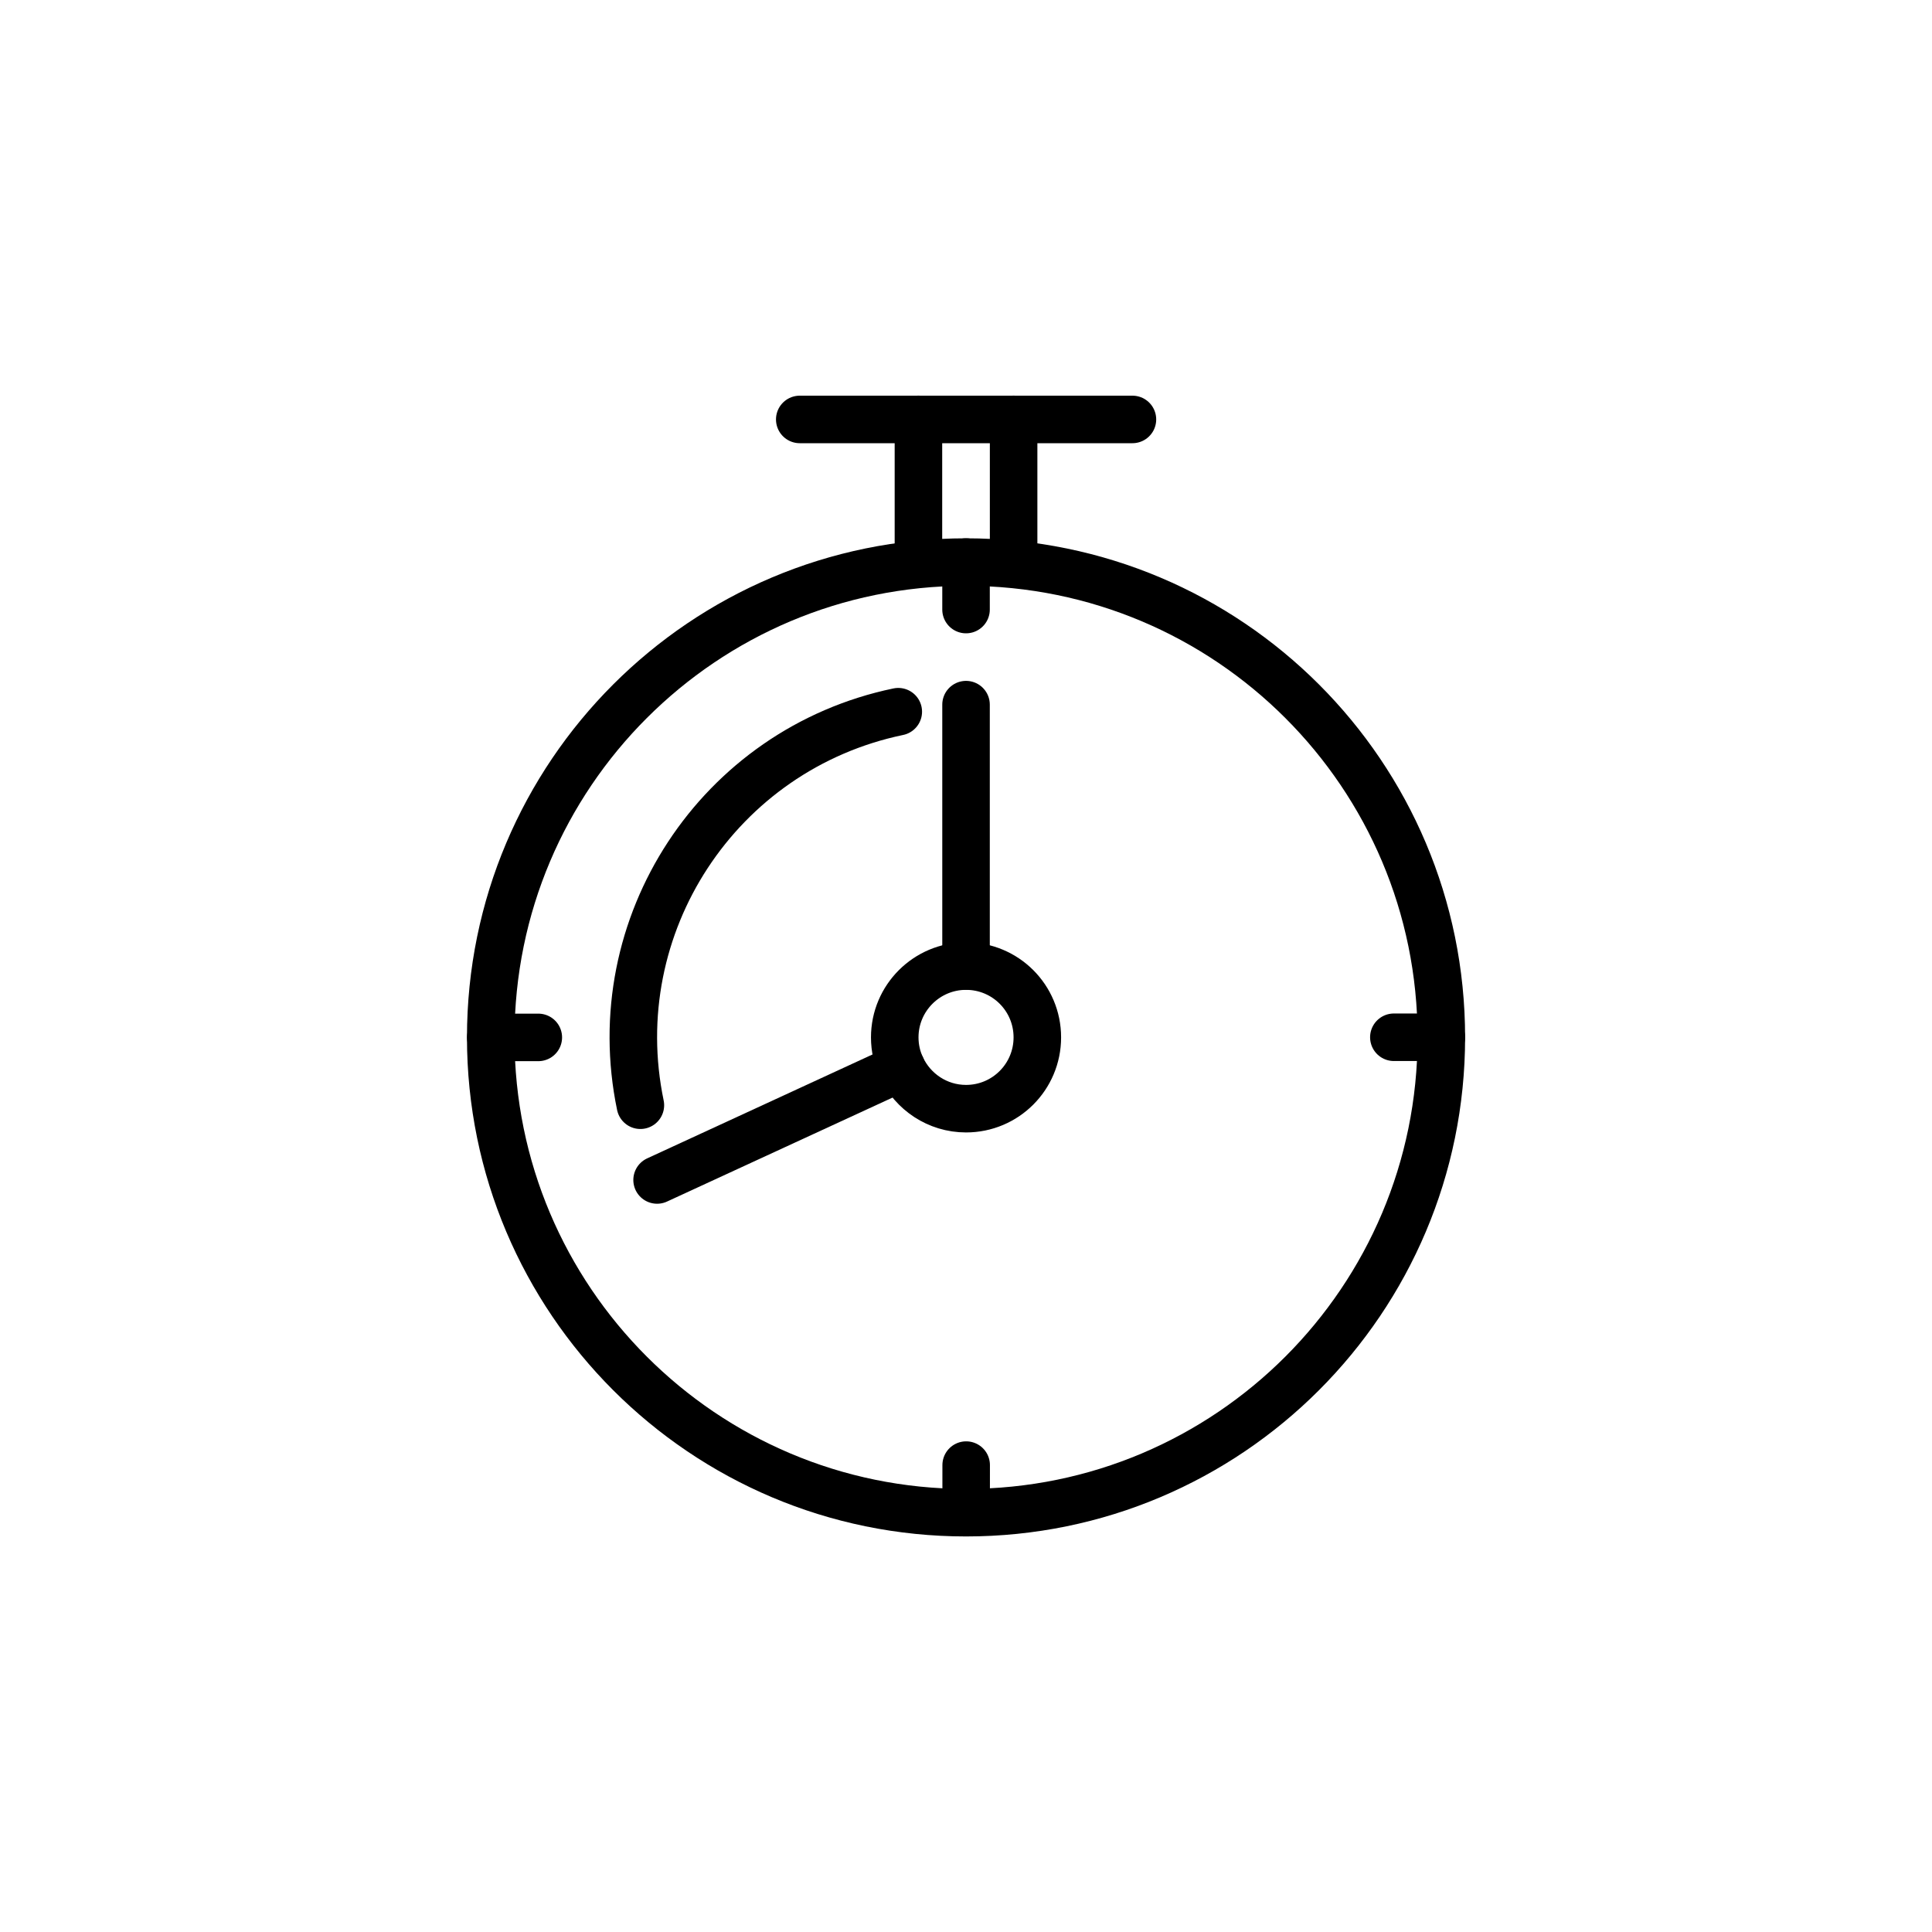 <?xml version="1.0" encoding="UTF-8"?>
<!-- Uploaded to: SVG Repo, www.svgrepo.com, Generator: SVG Repo Mixer Tools -->
<svg width="800px" height="800px" version="1.1" viewBox="144 144 512 512" xmlns="http://www.w3.org/2000/svg">
 <g fill="none" stroke="#000000" stroke-linecap="round" stroke-linejoin="round" stroke-miterlimit="10" stroke-width="2">
  <path transform="matrix(6.298 0 0 6.298 148.09 148.09)" d="m40 23.002c-11.04 0-20 8.95-20 20 0 11.04 8.96 20 20 20 11.05 0 20-8.96 20-20 0-11.05-8.95-20-20-20zm0 23c-1.2 0-2.24-0.71-2.72-1.74-0.18-0.38-0.28-0.81-0.28-1.26 0-1.66 1.35-3 3-3 1.66 0 3 1.34 3 3-0.001 1.659-1.341 3-3.001 3z"/>
  <path transform="matrix(6.298 0 0 6.298 148.09 148.09)" d="m33.003 17h13.999"/>
  <path transform="matrix(6.298 0 0 6.298 148.09 148.09)" d="m40 40.001v-11"/>
  <path transform="matrix(6.298 0 0 6.298 148.09 148.09)" d="m37.28 44.262-10.28 4.74"/>
  <path transform="matrix(6.298 0 0 6.298 148.09 148.09)" d="m40 23.002v1.998"/>
  <path transform="matrix(6.298 0 0 6.298 148.09 148.09)" d="m60 42.997h-1.998"/>
  <path transform="matrix(6.298 0 0 6.298 148.09 148.09)" d="m40.005 62.998 6.2e-4 -1.998"/>
  <path transform="matrix(6.298 0 0 6.298 148.09 148.09)" d="m20.004 43.003h1.998"/>
  <path transform="matrix(6.298 0 0 6.298 148.09 148.09)" d="m26.297 45.857c-1.576-7.569 3.283-14.983 10.852-16.559"/>
  <path transform="matrix(6.298 0 0 6.298 148.09 148.09)" d="m42.002 16.998v6.004"/>
  <path transform="matrix(6.298 0 0 6.298 148.09 148.09)" d="m37.997 23.002v-6.004"/>
 </g>
</svg>